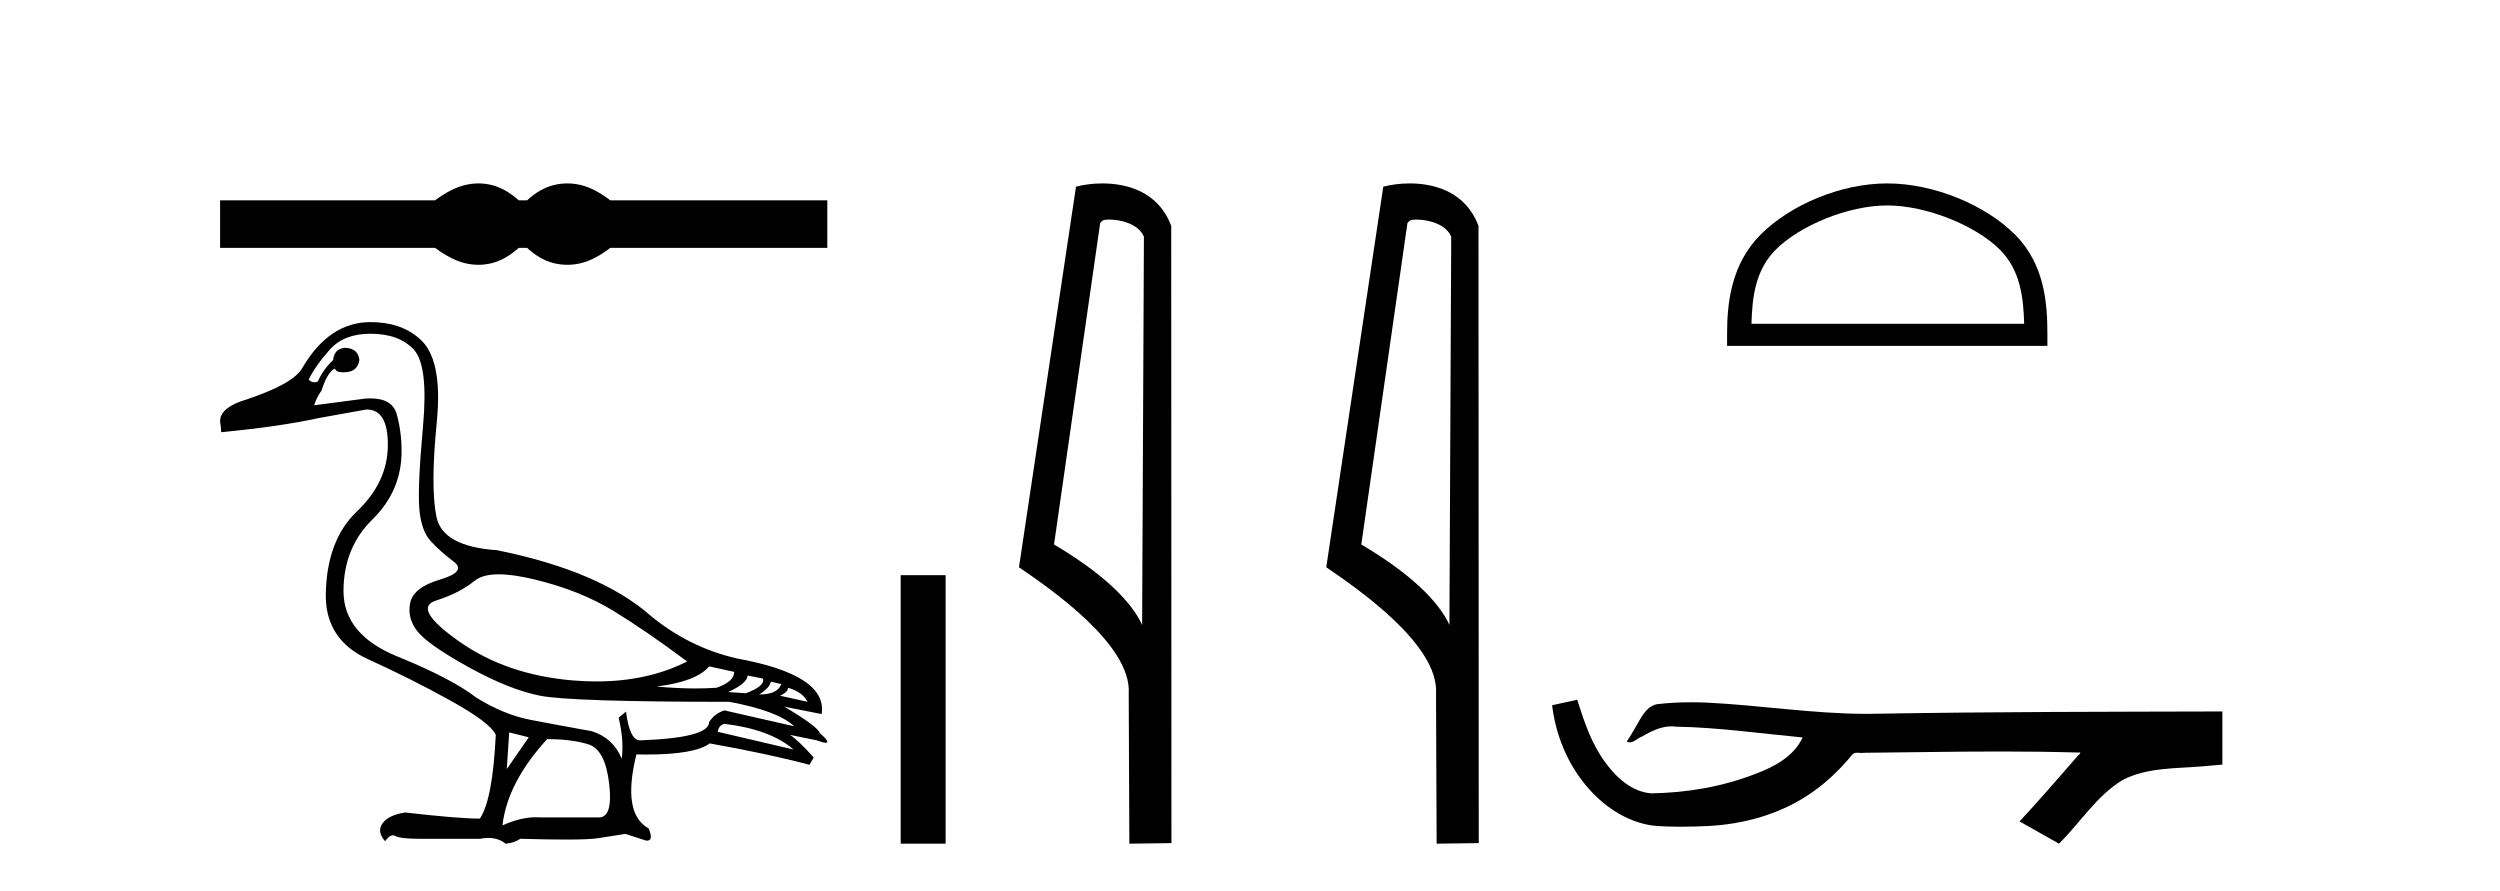 <?xml version='1.0' encoding='UTF-8' standalone='yes'?><svg xmlns='http://www.w3.org/2000/svg' xmlns:xlink='http://www.w3.org/1999/xlink' width='115.0' height='41.0' ><path d='M 22.007 8.437 C 21.799 8.437 21.59 8.463 21.38 8.514 C 20.96 8.617 20.505 8.851 20.013 9.215 L 10.124 9.215 L 10.124 11.402 L 20.013 11.402 C 20.505 11.767 20.96 12.001 21.38 12.104 C 21.59 12.155 21.799 12.181 22.007 12.181 C 22.215 12.181 22.422 12.155 22.628 12.104 C 23.04 12.001 23.452 11.767 23.864 11.402 L 24.245 11.402 C 24.641 11.767 25.049 12.001 25.469 12.104 C 25.679 12.155 25.889 12.181 26.099 12.181 C 26.309 12.181 26.519 12.155 26.729 12.104 C 27.149 12.001 27.597 11.767 28.072 11.402 L 38.056 11.402 L 38.056 9.215 L 28.072 9.215 C 27.597 8.851 27.149 8.617 26.729 8.514 C 26.519 8.463 26.309 8.437 26.099 8.437 C 25.889 8.437 25.679 8.463 25.469 8.514 C 25.049 8.617 24.641 8.851 24.245 9.215 L 23.864 9.215 C 23.452 8.851 23.04 8.617 22.628 8.514 C 22.422 8.463 22.215 8.437 22.007 8.437 Z' style='fill:#000000;stroke:none' /><path d='M 22.946 26.419 C 23.395 26.419 23.948 26.499 24.605 26.659 C 25.993 26.996 27.193 27.474 28.205 28.093 C 29.218 28.712 30.352 29.49 31.608 30.428 C 30.399 31.04 29.009 31.346 27.437 31.346 C 27.084 31.346 26.721 31.331 26.349 31.3 C 24.324 31.131 22.585 30.535 21.131 29.514 C 19.678 28.492 19.317 27.863 20.048 27.629 C 20.78 27.395 21.375 27.09 21.834 26.715 C 22.076 26.518 22.447 26.419 22.946 26.419 ZM 32.621 30.653 L 33.774 30.906 C 33.774 31.206 33.502 31.45 32.959 31.637 C 32.649 31.658 32.327 31.669 31.991 31.669 C 31.431 31.669 30.835 31.639 30.202 31.581 C 31.421 31.431 32.227 31.121 32.621 30.653 ZM 34.393 31.075 L 35.096 31.215 C 35.171 31.44 34.909 31.665 34.309 31.89 L 33.493 31.834 C 34.074 31.571 34.374 31.318 34.393 31.075 ZM 35.462 31.356 L 35.94 31.468 C 35.827 31.787 35.49 31.946 34.927 31.946 C 35.246 31.74 35.424 31.543 35.462 31.356 ZM 36.249 31.637 C 36.699 31.768 36.999 31.984 37.149 32.284 L 35.884 32.003 C 36.127 31.89 36.249 31.768 36.249 31.637 ZM 33.324 33.297 C 34.73 33.465 35.79 33.859 36.502 34.478 L 33.015 33.662 C 33.052 33.456 33.155 33.334 33.324 33.297 ZM 17.039 15.352 C 17.92 15.352 18.586 15.596 19.036 16.083 C 19.486 16.571 19.627 17.747 19.458 19.613 C 19.289 21.479 19.233 22.744 19.289 23.41 C 19.345 24.076 19.519 24.568 19.809 24.887 C 20.1 25.205 20.452 25.52 20.864 25.829 C 21.277 26.138 21.07 26.415 20.245 26.659 C 19.42 26.902 18.961 27.263 18.867 27.742 C 18.773 28.22 18.891 28.66 19.219 29.063 C 19.547 29.467 20.33 30.01 21.567 30.695 C 22.805 31.379 23.897 31.815 24.844 32.003 C 25.791 32.19 28.693 32.284 33.549 32.284 C 35.049 32.565 36.043 32.94 36.531 33.409 L 33.324 32.678 C 33.024 32.771 32.79 32.95 32.621 33.212 C 32.621 33.7 31.562 33.981 29.443 34.056 C 29.124 34.056 28.908 33.615 28.796 32.734 L 28.458 33.015 C 28.627 33.728 28.674 34.356 28.599 34.9 C 28.336 34.262 27.877 33.84 27.221 33.634 C 26.171 33.447 25.233 33.273 24.408 33.114 C 23.583 32.954 22.749 32.612 21.905 32.087 C 21.155 31.506 19.95 30.878 18.291 30.203 C 16.631 29.528 15.801 28.524 15.801 27.193 C 15.801 25.862 16.247 24.76 17.137 23.888 C 18.028 23.016 18.473 21.971 18.473 20.752 C 18.473 20.152 18.398 19.585 18.248 19.05 C 18.113 18.567 17.708 18.325 17.035 18.325 C 16.964 18.325 16.891 18.328 16.814 18.333 L 14.451 18.643 C 14.526 18.399 14.639 18.174 14.789 17.968 C 14.976 17.386 15.183 17.049 15.408 16.955 C 15.44 17.07 15.567 17.127 15.786 17.127 C 15.817 17.127 15.851 17.126 15.886 17.124 C 16.261 17.105 16.476 16.918 16.533 16.561 C 16.495 16.205 16.279 16.017 15.886 15.999 C 15.548 16.017 15.361 16.205 15.323 16.561 C 15.023 16.843 14.789 17.171 14.62 17.546 C 14.565 17.573 14.512 17.587 14.46 17.587 C 14.369 17.587 14.282 17.545 14.198 17.461 C 14.423 17.011 14.751 16.547 15.183 16.069 C 15.614 15.591 16.233 15.352 17.039 15.352 ZM 23.424 33.69 L 24.324 33.915 L 23.311 35.378 L 23.424 33.69 ZM 25.167 34 C 25.918 34 26.55 34.079 27.066 34.239 C 27.582 34.398 27.9 35.003 28.022 36.053 C 28.142 37.085 27.986 37.6 27.554 37.6 C 27.546 37.6 27.538 37.6 27.53 37.6 L 24.83 37.6 C 24.77 37.595 24.71 37.593 24.649 37.593 C 24.188 37.593 23.677 37.717 23.114 37.966 C 23.264 36.653 23.949 35.331 25.167 34 ZM 17.039 14.817 C 15.764 14.817 14.714 15.53 13.889 16.955 C 13.607 17.424 12.773 17.893 11.385 18.361 C 10.429 18.643 10.017 19.036 10.148 19.543 L 10.176 19.88 C 11.957 19.711 13.448 19.496 14.648 19.233 L 16.842 18.839 C 16.853 18.839 16.864 18.839 16.875 18.839 C 17.528 18.839 17.85 19.392 17.841 20.499 C 17.831 21.624 17.358 22.632 16.42 23.523 C 15.483 24.413 15.004 25.702 14.986 27.39 C 14.986 28.759 15.637 29.739 16.94 30.329 C 18.244 30.92 19.505 31.553 20.723 32.228 C 21.942 32.903 22.636 33.428 22.805 33.803 C 22.711 35.79 22.467 37.075 22.074 37.656 C 21.417 37.656 20.273 37.562 18.642 37.375 C 18.136 37.45 17.789 37.614 17.601 37.867 C 17.414 38.12 17.451 38.397 17.714 38.697 C 17.839 38.516 17.959 38.425 18.075 38.425 C 18.114 38.425 18.154 38.436 18.192 38.458 C 18.342 38.542 18.717 38.584 19.317 38.584 L 22.074 38.584 C 22.209 38.558 22.337 38.545 22.458 38.545 C 22.773 38.545 23.038 38.633 23.255 38.809 C 23.517 38.791 23.742 38.716 23.93 38.584 C 24.758 38.608 25.45 38.62 26.008 38.62 C 26.751 38.62 27.254 38.599 27.516 38.556 C 27.975 38.481 28.393 38.416 28.768 38.359 L 29.724 38.669 C 29.735 38.67 29.746 38.67 29.756 38.67 C 29.971 38.67 29.998 38.482 29.836 38.106 C 29.011 37.656 28.824 36.522 29.274 34.703 L 29.274 34.703 C 29.432 34.706 29.586 34.708 29.734 34.708 C 31.217 34.708 32.189 34.538 32.649 34.197 C 34.524 34.534 36.052 34.862 37.234 35.181 L 37.431 34.843 C 36.943 34.3 36.577 33.953 36.334 33.803 L 36.334 33.803 L 37.571 34.056 C 37.771 34.131 37.91 34.168 37.987 34.168 C 38.141 34.168 38.049 34.018 37.712 33.718 C 37.637 33.512 37.093 33.109 36.081 32.509 L 36.081 32.509 L 37.796 32.847 C 37.984 31.646 36.681 30.793 33.887 30.287 C 32.424 29.949 31.102 29.293 29.921 28.318 C 28.365 26.949 26.011 25.946 22.861 25.309 C 21.192 25.196 20.264 24.685 20.077 23.776 C 19.889 22.866 19.894 21.418 20.091 19.43 C 20.288 17.443 20.011 16.149 19.261 15.549 C 18.698 15.061 17.958 14.817 17.039 14.817 Z' style='fill:#000000;stroke:none' /><path d='M 41.431 26.458 L 41.431 38.809 L 43.498 38.809 L 43.498 26.458 Z' style='fill:#000000;stroke:none' /><path d='M 51.008 10.1 C 51.633 10.1 52.397 10.34 52.62 10.89 L 52.538 28.751 L 52.538 28.751 C 52.221 28.034 51.28 26.699 48.485 25.046 L 50.607 10.263 C 50.707 10.157 50.704 10.1 51.008 10.1 ZM 52.538 28.751 L 52.538 28.751 C 52.538 28.751 52.538 28.751 52.538 28.751 L 52.538 28.751 L 52.538 28.751 ZM 50.711 8.437 C 50.233 8.437 49.801 8.505 49.496 8.588 L 46.873 26.094 C 48.26 27.044 52.074 29.648 51.921 31.91 L 51.95 38.809 L 53.886 38.783 L 53.876 10.393 C 53.3 8.837 51.869 8.437 50.711 8.437 Z' style='fill:#000000;stroke:none' /><path d='M 65.143 10.1 C 65.768 10.1 66.533 10.34 66.756 10.89 L 66.673 28.751 L 66.673 28.751 C 66.357 28.034 65.416 26.699 62.62 25.046 L 64.742 10.263 C 64.842 10.157 64.839 10.1 65.143 10.1 ZM 66.673 28.751 L 66.673 28.751 C 66.673 28.751 66.673 28.751 66.673 28.751 L 66.673 28.751 L 66.673 28.751 ZM 64.846 8.437 C 64.368 8.437 63.937 8.505 63.631 8.588 L 61.008 26.094 C 62.396 27.044 66.209 29.648 66.057 31.91 L 66.085 38.809 L 68.022 38.783 L 68.011 10.393 C 67.435 8.837 66.004 8.437 64.846 8.437 Z' style='fill:#000000;stroke:none' /><path d='M 86.813 9.451 C 88.625 9.451 90.893 10.382 91.991 11.48 C 92.951 12.44 93.077 13.713 93.112 14.896 L 80.567 14.896 C 80.602 13.713 80.728 12.44 81.688 11.48 C 82.786 10.382 85.001 9.451 86.813 9.451 ZM 86.813 8.437 C 84.663 8.437 82.35 9.43 80.994 10.786 C 79.603 12.176 79.446 14.007 79.446 15.377 L 79.446 15.911 L 94.18 15.911 L 94.18 15.377 C 94.18 14.007 94.076 12.176 92.685 10.786 C 91.329 9.43 88.963 8.437 86.813 8.437 Z' style='fill:#000000;stroke:none' /><path d='M 72.552 32.187 L 72.526 32.193 C 72.15 32.277 71.773 32.359 71.397 32.441 C 71.558 33.777 72.077 35.075 72.94 36.114 C 73.713 37.056 74.796 37.805 76.021 37.976 C 76.44 38.016 76.86 38.03 77.281 38.03 C 77.716 38.03 78.15 38.015 78.583 37.996 C 80.177 37.913 81.771 37.483 83.117 36.609 C 83.919 36.096 84.616 35.433 85.217 34.696 C 85.279 34.638 85.355 34.625 85.436 34.625 C 85.509 34.625 85.585 34.636 85.658 34.636 C 85.689 34.636 85.72 34.634 85.749 34.628 C 87.847 34.609 89.947 34.569 92.046 34.569 C 93.237 34.569 94.428 34.582 95.619 34.618 C 95.64 34.613 95.656 34.611 95.668 34.611 C 95.777 34.611 95.54 34.792 95.504 34.854 C 94.64 35.834 93.794 36.831 92.899 37.785 C 93.504 38.127 94.108 38.468 94.713 38.809 C 95.697 37.838 96.444 36.602 97.651 35.874 C 98.789 35.292 100.101 35.359 101.34 35.249 C 101.637 35.223 101.933 35.199 102.229 35.172 C 102.229 34.357 102.229 33.542 102.229 32.727 C 96.972 32.742 91.715 32.741 86.459 32.829 C 86.262 32.834 86.065 32.837 85.869 32.837 C 83.401 32.837 80.952 32.437 78.49 32.319 C 78.252 32.311 78.015 32.305 77.777 32.305 C 77.25 32.305 76.723 32.331 76.201 32.396 C 75.682 32.523 75.468 33.068 75.218 33.481 C 75.096 33.697 74.966 33.907 74.831 34.114 C 74.878 34.138 74.924 34.148 74.968 34.148 C 75.159 34.148 75.324 33.962 75.501 33.896 C 75.923 33.655 76.383 33.412 76.876 33.412 C 76.943 33.412 77.01 33.416 77.078 33.426 C 79.035 33.459 80.975 33.74 82.921 33.923 C 82.52 34.794 81.619 35.272 80.762 35.594 C 79.236 36.189 77.594 36.468 75.96 36.494 C 75.072 36.428 74.361 35.778 73.859 35.092 C 73.214 34.233 72.871 33.2 72.552 32.187 Z' style='fill:#000000;stroke:none' /></svg>